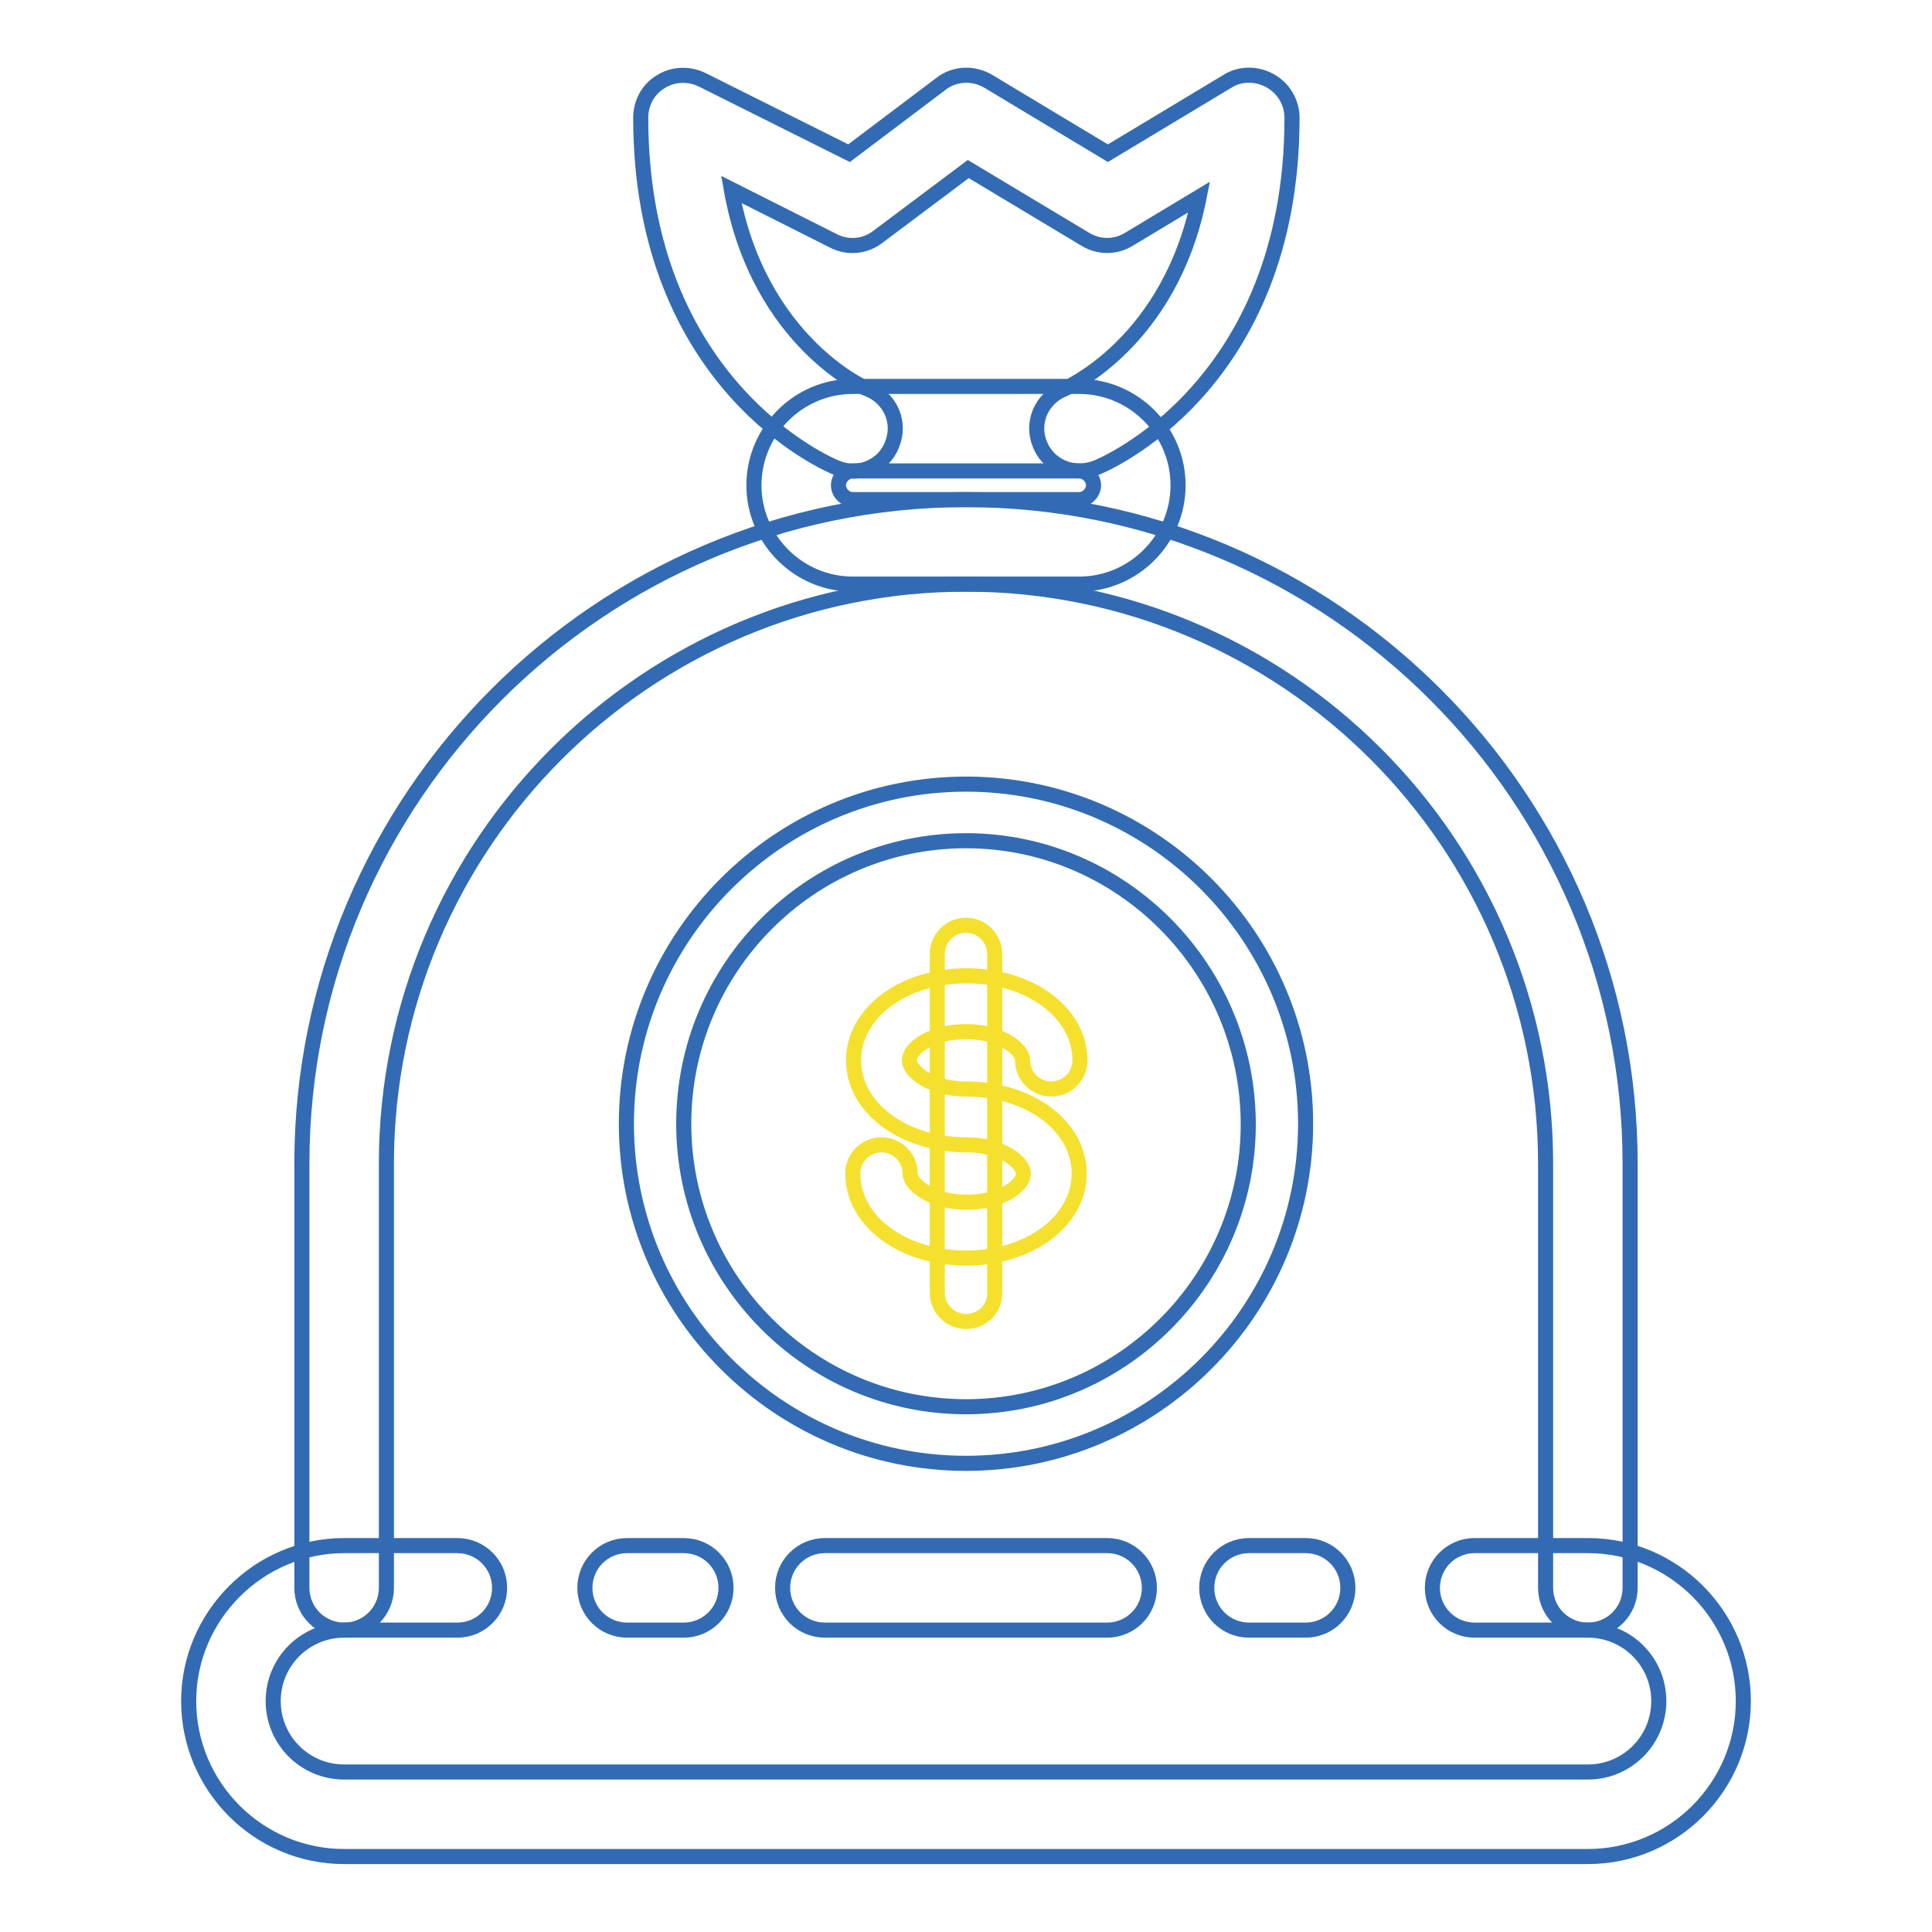 <?xml version="1.0" encoding="utf-8"?>
<!-- Svg Vector Icons : http://www.onlinewebfonts.com/icon -->
<!DOCTYPE svg PUBLIC "-//W3C//DTD SVG 1.1//EN" "http://www.w3.org/Graphics/SVG/1.1/DTD/svg11.dtd">
<svg version="1.1" xmlns="http://www.w3.org/2000/svg" xmlns:xlink="http://www.w3.org/1999/xlink" x="0px" y="0px" viewBox="0 0 256 256" enable-background="new 0 0 256 256" xml:space="preserve">
<g> <path stroke-width="2" fill-opacity="0" stroke="#326bb4"  d="M210.4,216c-3.1,0-5.6-2.5-5.6-5.6v-56.2c0-42.4-34.4-76.8-76.8-76.8c-42.4,0-76.8,34.5-76.8,76.8v56.2 c0,3.1-2.5,5.6-5.6,5.6s-5.6-2.5-5.6-5.6v-56.2c0-48.5,39.5-88,88-88c48.5,0,88,39.5,88,88v56.2C216,213.5,213.5,216,210.4,216 L210.4,216z"/> <path stroke-width="2" fill-opacity="0" stroke="#326bb4"  d="M143,77.4h-30c-7.2,0-13.1-5.9-13.1-13.1c0-7.2,5.9-13.1,13.1-13.1h30c7.2,0,13.1,5.9,13.1,13.1 C156.1,71.5,150.2,77.4,143,77.4z M113,62.4c-1,0-1.9,0.9-1.9,1.9c0,1,0.9,1.9,1.9,1.9h30c1,0,1.9-0.9,1.9-1.9c0-1-0.9-1.9-1.9-1.9 H113z"/> <path stroke-width="2" fill-opacity="0" stroke="#326bb4"  d="M143,62.4c-2.2,0-4.3-1.3-5.2-3.5c-1.2-2.9,0.2-6.1,3.1-7.3c0.6-0.3,14.2-6.3,18-25.5l-9.3,5.6 c-1.8,1.1-4,1.1-5.8,0l-15.5-9.3l-12,9c-1.7,1.3-4,1.5-5.9,0.5l-13.5-6.8c3.6,20.3,18,26.5,18.2,26.5c2.9,1.2,4.3,4.4,3.1,7.3 c-1.1,2.9-4.4,4.3-7.3,3.1c-1.1-0.4-26-11-26-46.4c0-2,1-3.8,2.7-4.8c1.6-1,3.7-1.1,5.5-0.2l19.4,9.7l12.2-9.2 c1.8-1.4,4.3-1.5,6.3-0.3l15.8,9.5l15.8-9.5c1.7-1.1,3.9-1.1,5.7-0.1c1.8,1,2.9,2.9,2.9,4.9c0,35.5-24.9,46-26,46.4 C144.4,62.3,143.7,62.4,143,62.4z M210.4,246H45.6c-11.4,0-20.6-9.3-20.6-20.6c0-11.3,9.3-20.6,20.6-20.6h15c3.1,0,5.6,2.5,5.6,5.6 s-2.5,5.6-5.6,5.6h-15c-5.2,0-9.4,4.2-9.4,9.4c0,5.2,4.2,9.4,9.4,9.4h164.8c5.2,0,9.4-4.2,9.4-9.4c0-5.2-4.2-9.4-9.4-9.4h-15 c-3.1,0-5.6-2.5-5.6-5.6s2.5-5.6,5.6-5.6h15c11.4,0,20.6,9.3,20.6,20.6C231,236.7,221.8,246,210.4,246z M128,193.9 c-24.8,0-45-20.2-45-45c0-24.8,20.2-45,45-45c24.8,0,45,20.2,45,45C173,173.7,152.8,193.9,128,193.9z M128,111.4 c-20.6,0-37.4,16.8-37.4,37.5c0,20.7,16.8,37.5,37.4,37.5s37.4-16.8,37.4-37.4C165.4,128.3,148.6,111.4,128,111.4z"/> <path stroke-width="2" fill-opacity="0" stroke="#f5e02e"  d="M128,166.7c-8.4,0-15-4.9-15-11.2c0-2.1,1.7-3.8,3.8-3.8c2.1,0,3.8,1.7,3.8,3.8c0,1.5,2.9,3.8,7.5,3.8 s7.5-2.2,7.5-3.8c0-1.5-2.9-3.8-7.5-3.8c-8.4,0-15-4.9-15-11.2s6.6-11.2,15-11.2c8.4,0,15,4.9,15,11.2c0,2.1-1.7,3.8-3.8,3.8 c-2.1,0-3.8-1.7-3.8-3.8c0-1.5-2.9-3.8-7.5-3.8s-7.5,2.2-7.5,3.8c0,1.5,2.9,3.8,7.5,3.8c8.4,0,15,4.9,15,11.2 S136.4,166.7,128,166.7L128,166.7z"/> <path stroke-width="2" fill-opacity="0" stroke="#f5e02e"  d="M128,175.1c-2.1,0-3.8-1.7-3.8-3.8v-44.9c0-2.1,1.7-3.8,3.8-3.8c2.1,0,3.8,1.7,3.8,3.8v45 C131.8,173.5,130.1,175.1,128,175.1z"/> <path stroke-width="2" fill-opacity="0" stroke="#326bb4"  d="M146.7,216h-37.4c-3.1,0-5.6-2.5-5.6-5.6s2.5-5.6,5.6-5.6h37.4c3.1,0,5.6,2.5,5.6,5.6S149.8,216,146.7,216z  M90.6,216h-7.5c-3.1,0-5.6-2.5-5.6-5.6s2.5-5.6,5.6-5.6h7.5c3.1,0,5.6,2.5,5.6,5.6S93.7,216,90.6,216z"/> <path stroke-width="2" fill-opacity="0" stroke="#326bb4"  d="M173,216h-7.5c-3.1,0-5.6-2.5-5.6-5.6s2.5-5.6,5.6-5.6h7.5c3.1,0,5.6,2.5,5.6,5.6S176.1,216,173,216z"/></g>
</svg>